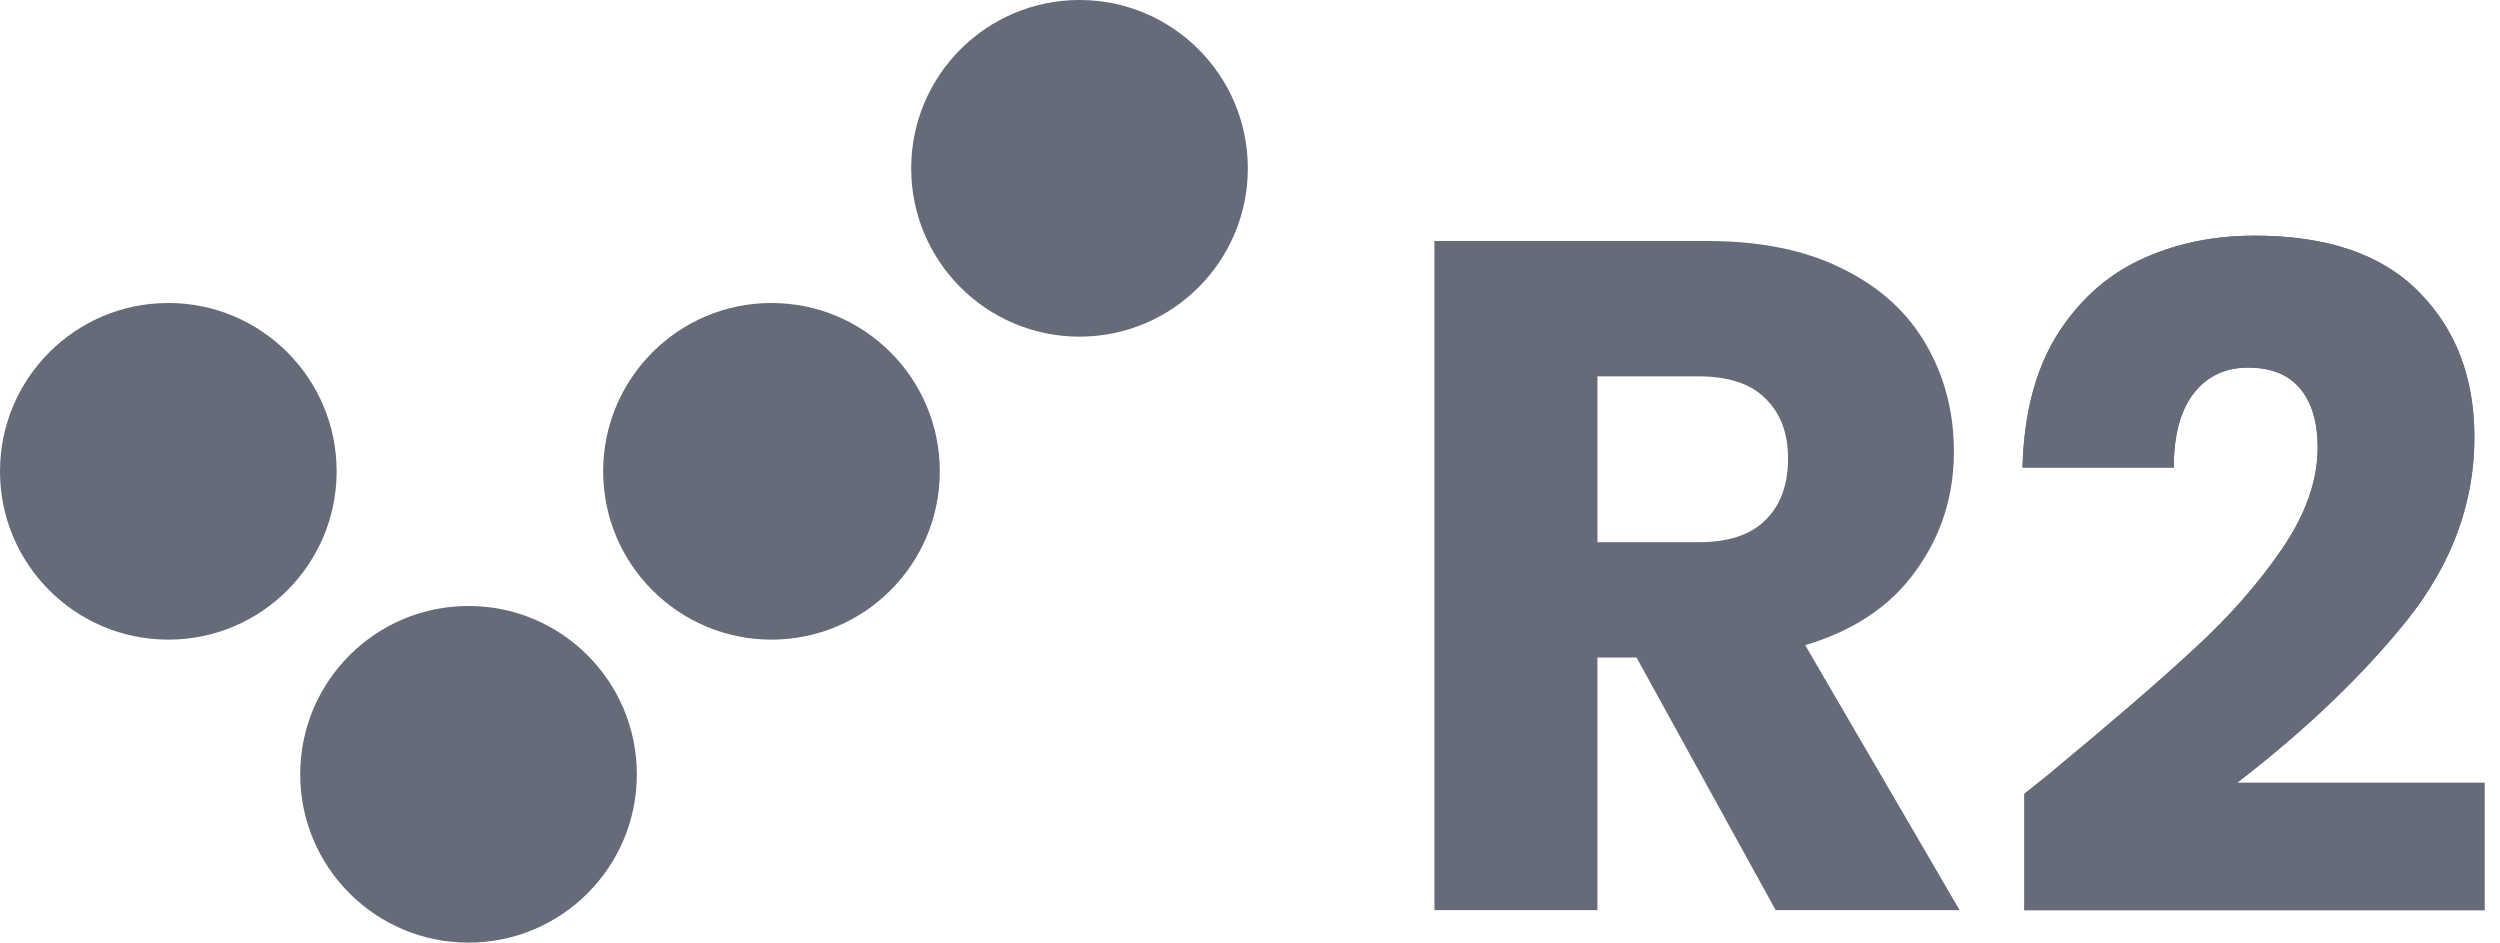 <svg width="61" height="23" viewBox="0 0 61 23" fill="none" xmlns="http://www.w3.org/2000/svg">
<path d="M43.326 22.207L39.931 16.044H38.977V22.207H35V5.881H41.675C42.962 5.881 44.055 6.106 44.954 6.555C45.869 7.005 46.551 7.625 47.001 8.416C47.45 9.191 47.675 10.059 47.675 11.021C47.675 12.106 47.365 13.075 46.745 13.928C46.14 14.781 45.241 15.385 44.047 15.742L47.815 22.207H43.326ZM38.977 13.23H41.442C42.171 13.23 42.714 13.052 43.07 12.695C43.442 12.339 43.628 11.835 43.628 11.184C43.628 10.563 43.442 10.075 43.07 9.718C42.714 9.362 42.171 9.183 41.442 9.183H38.977V13.23Z" fill="#656B78"/>
<path d="M49.395 19.369C49.902 18.966 50.133 18.78 50.088 18.81C51.549 17.602 52.697 16.611 53.532 15.836C54.382 15.06 55.097 14.248 55.679 13.398C56.26 12.548 56.551 11.721 56.551 10.916C56.551 10.305 56.409 9.827 56.126 9.485C55.843 9.142 55.418 8.97 54.851 8.97C54.285 8.97 53.837 9.186 53.51 9.619C53.197 10.036 53.04 10.633 53.04 11.408H49.35C49.38 10.14 49.648 9.082 50.155 8.232C50.677 7.382 51.355 6.756 52.19 6.354C53.04 5.951 53.979 5.75 55.008 5.75C56.782 5.75 58.116 6.205 59.011 7.114C59.92 8.024 60.375 9.209 60.375 10.67C60.375 12.265 59.831 13.748 58.742 15.12C57.654 16.477 56.268 17.803 54.583 19.101H60.621V22.209H49.395V19.369Z" fill="#656B78"/>
<path d="M49.395 19.369C49.902 18.966 50.133 18.78 50.088 18.81C51.549 17.602 52.697 16.611 53.532 15.836C54.382 15.06 55.097 14.248 55.679 13.398C56.26 12.548 56.551 11.721 56.551 10.916C56.551 10.305 56.409 9.827 56.126 9.485C55.843 9.142 55.418 8.97 54.851 8.97C54.285 8.97 53.837 9.186 53.51 9.619C53.197 10.036 53.04 10.633 53.04 11.408H49.35C49.38 10.14 49.648 9.082 50.155 8.232C50.677 7.382 51.355 6.756 52.19 6.354C53.04 5.951 53.979 5.75 55.008 5.75C56.782 5.75 58.116 6.205 59.011 7.114C59.92 8.024 60.375 9.209 60.375 10.67C60.375 12.265 59.831 13.748 58.742 15.12C57.654 16.477 56.268 17.803 54.583 19.101H60.621V22.209H49.395V19.369Z" fill="#656B78"/>
<circle cx="4.107" cy="11.5" r="4.107" fill="#656B78"/>
<circle cx="11.432" cy="18.893" r="4.107" fill="#656B78"/>
<circle cx="18.824" cy="11.5" r="4.107" fill="#656B78"/>
<circle cx="26.34" cy="4.107" r="4.107" fill="#656B78"/>
</svg>
